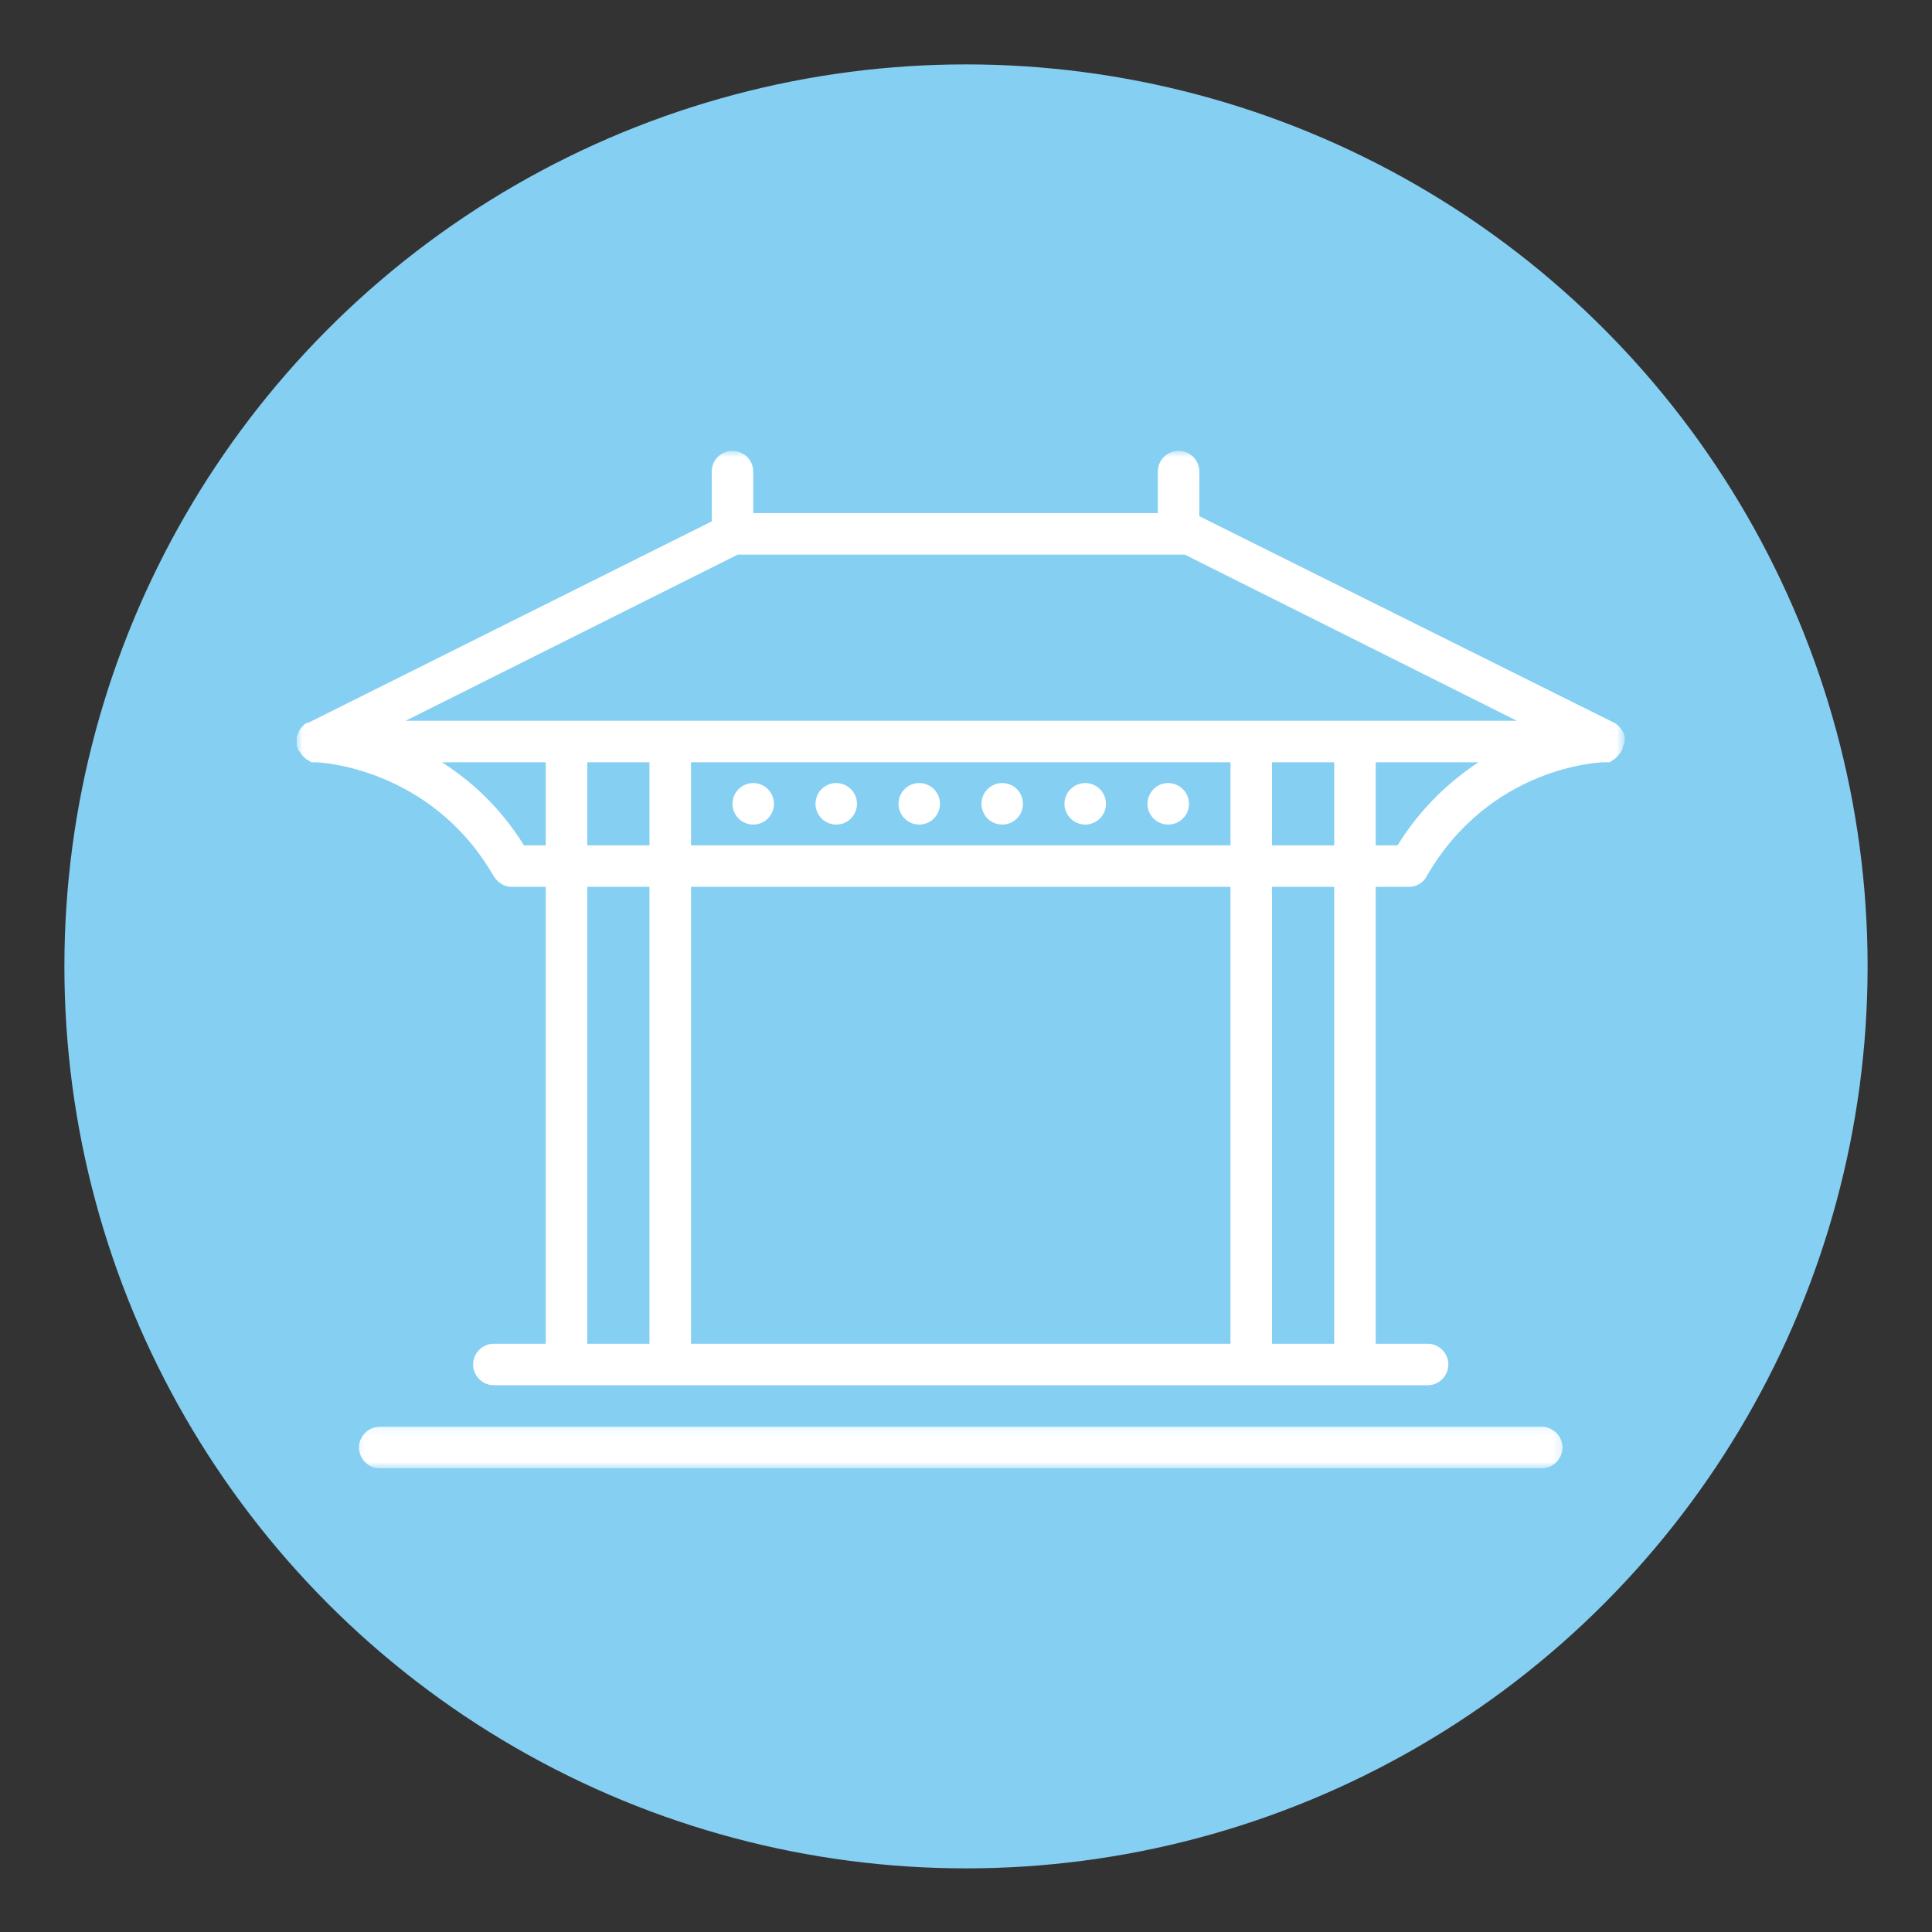 <svg width="150" height="150" viewBox="0 0 150 150" fill="none" xmlns="http://www.w3.org/2000/svg">
<rect x="0" y="0" width="150" height="150" fill="#333333" stroke="none"/>
<ellipse cx="75" cy="75.03" rx="70" ry="70.03" fill="#85CFF2"/>
<mask id="mask0_1_2" style="mask-type:luminance" maskUnits="userSpaceOnUse" x="23" y="35" width="104" height="74">
<path d="M23 35H126.184V108.044H23V35Z" fill="white"/>
</mask>
<g mask="url(#mask0_1_2)">
<path d="M126.142 57.571C126.142 57.49 126.142 57.49 126.142 57.49C126.142 57.409 126.142 57.331 126.142 57.249V57.168C126.142 57.087 126.06 57.006 126.06 56.928C125.901 56.603 125.657 56.281 125.335 56.121L93.116 40.078V36.612C93.116 35.725 92.391 35 91.506 35C90.619 35 89.894 35.725 89.894 36.612V39.837H58.48V36.612C58.48 35.725 57.755 35 56.871 35C55.984 35 55.259 35.725 55.259 36.612V40.48L23.926 56.121C23.926 56.121 23.926 56.121 23.845 56.121C23.764 56.121 23.764 56.2 23.686 56.2C23.686 56.2 23.605 56.2 23.605 56.281C23.523 56.362 23.523 56.362 23.442 56.443C23.283 56.603 23.201 56.765 23.12 57.006C23.12 57.087 23.12 57.087 23.039 57.168V57.249C23.039 57.331 23.039 57.409 23.039 57.409C23.039 57.409 23.039 57.409 23.039 57.49C23.039 57.49 23.039 57.49 23.039 57.571C23.039 57.653 23.039 57.734 23.039 57.734V57.812C23.039 57.812 23.039 57.812 23.039 57.893C23.039 57.974 23.039 57.974 23.12 58.056V58.137C23.12 58.215 23.201 58.296 23.283 58.378C23.361 58.459 23.361 58.54 23.442 58.618L23.523 58.699C23.605 58.781 23.605 58.781 23.686 58.862L23.764 58.943C23.845 58.943 23.845 59.021 23.926 59.021C23.926 59.021 24.008 59.021 24.008 59.102C24.086 59.102 24.086 59.102 24.167 59.184H24.248C24.329 59.184 24.411 59.184 24.489 59.184H24.57C24.651 59.184 33.432 59.506 38.344 68.051C38.666 68.535 39.15 68.857 39.713 68.857H42.372V104.327H38.344C37.457 104.327 36.732 105.051 36.732 105.939C36.732 106.826 37.457 107.551 38.344 107.551H110.836C111.724 107.551 112.449 106.826 112.449 105.939C112.449 105.051 111.724 104.327 110.836 104.327H106.809V68.857H109.387C109.952 68.857 110.515 68.535 110.755 68.051C115.67 59.506 124.207 59.184 124.529 59.184H124.61C124.692 59.184 124.773 59.184 124.851 59.184H124.932C125.014 59.184 125.014 59.184 125.095 59.102C125.095 59.102 125.176 59.102 125.176 59.021C125.254 59.021 125.254 58.943 125.335 58.943C125.335 58.943 125.417 58.943 125.417 58.862C125.498 58.862 125.498 58.781 125.576 58.699C125.576 58.699 125.657 58.699 125.657 58.618C125.82 58.459 125.901 58.296 125.979 58.137V58.056C125.979 57.974 125.979 57.974 126.06 57.893C126.06 57.893 126.06 57.893 126.06 57.812V57.734C126.142 57.734 126.142 57.653 126.142 57.571ZM57.274 43.061H91.988L117.764 55.959H31.498L57.274 43.061ZM53.649 65.633V59.184H95.534V65.633H53.649ZM95.534 68.857V104.327H53.649V68.857H95.534ZM50.425 59.184V65.633H45.594V59.184H50.425ZM98.756 59.184H103.587V65.633H98.756V59.184ZM40.679 65.633C38.828 62.649 36.572 60.634 34.316 59.184H42.372V65.633H40.679ZM45.594 68.857H50.425V104.327H45.594V68.857ZM103.587 104.327H98.756V68.857H103.587V104.327ZM108.502 65.633H106.809V59.184H114.783C112.608 60.634 110.355 62.649 108.502 65.633Z" fill="white"/>
</g>
<mask id="mask1_1_2" style="mask-type:luminance" maskUnits="userSpaceOnUse" x="27" y="110" width="95" height="4">
<path d="M27.165 110.193H121.75V114H27.165V110.193Z" fill="white"/>
</mask>
<g mask="url(#mask1_1_2)">
<path d="M119.699 110.776H29.483C28.599 110.776 27.873 111.5 27.873 112.388C27.873 113.275 28.599 114 29.483 114H119.699C120.583 114 121.308 113.275 121.308 112.388C121.308 111.5 120.583 110.776 119.699 110.776Z" fill="white"/>
</g>
<path d="M60.093 62.408C60.093 62.621 60.051 62.828 59.97 63.024C59.889 63.223 59.771 63.396 59.62 63.547C59.469 63.699 59.295 63.816 59.096 63.897C58.9 63.978 58.696 64.02 58.48 64.02C58.268 64.02 58.061 63.978 57.865 63.897C57.666 63.816 57.492 63.699 57.341 63.547C57.19 63.396 57.075 63.223 56.992 63.024C56.91 62.828 56.871 62.621 56.871 62.408C56.871 62.195 56.91 61.988 56.992 61.79C57.075 61.594 57.19 61.42 57.341 61.269C57.492 61.118 57.666 61 57.865 60.919C58.061 60.838 58.268 60.796 58.48 60.796C58.696 60.796 58.9 60.838 59.096 60.919C59.295 61 59.469 61.118 59.62 61.269C59.771 61.42 59.889 61.594 59.97 61.79C60.051 61.988 60.093 62.195 60.093 62.408Z" fill="white"/>
<path d="M66.536 62.408C66.536 62.621 66.494 62.828 66.413 63.024C66.332 63.223 66.214 63.396 66.063 63.547C65.912 63.699 65.738 63.816 65.543 63.897C65.344 63.978 65.139 64.02 64.924 64.02C64.711 64.02 64.507 63.978 64.308 63.897C64.112 63.816 63.936 63.699 63.785 63.547C63.633 63.396 63.519 63.223 63.438 63.024C63.354 62.828 63.315 62.621 63.315 62.408C63.315 62.195 63.354 61.988 63.438 61.79C63.519 61.594 63.633 61.42 63.785 61.269C63.936 61.118 64.112 61 64.308 60.919C64.507 60.838 64.711 60.796 64.924 60.796C65.139 60.796 65.344 60.838 65.543 60.919C65.738 61 65.912 61.118 66.063 61.269C66.214 61.42 66.332 61.594 66.413 61.79C66.494 61.988 66.536 62.195 66.536 62.408Z" fill="white"/>
<path d="M72.98 62.408C72.98 62.621 72.938 62.828 72.856 63.024C72.775 63.223 72.658 63.396 72.507 63.547C72.358 63.699 72.182 63.816 71.986 63.897C71.787 63.978 71.583 64.02 71.37 64.02C71.154 64.02 70.95 63.978 70.751 63.897C70.555 63.816 70.382 63.699 70.231 63.547C70.08 63.396 69.962 63.223 69.881 63.024C69.8 62.828 69.758 62.621 69.758 62.408C69.758 62.195 69.8 61.988 69.881 61.79C69.962 61.594 70.08 61.42 70.231 61.269C70.382 61.118 70.555 61 70.751 60.919C70.95 60.838 71.154 60.796 71.37 60.796C71.583 60.796 71.787 60.838 71.986 60.919C72.182 61 72.358 61.118 72.507 61.269C72.658 61.42 72.775 61.594 72.856 61.79C72.938 61.988 72.98 62.195 72.98 62.408Z" fill="white"/>
<path d="M79.423 62.408C79.423 62.621 79.384 62.828 79.3 63.024C79.219 63.223 79.104 63.396 78.953 63.547C78.802 63.699 78.625 63.816 78.429 63.897C78.231 63.978 78.026 64.02 77.813 64.02C77.598 64.02 77.394 63.978 77.195 63.897C76.999 63.816 76.825 63.699 76.674 63.547C76.523 63.396 76.406 63.223 76.324 63.024C76.243 62.828 76.201 62.621 76.201 62.408C76.201 62.195 76.243 61.988 76.324 61.79C76.406 61.594 76.523 61.42 76.674 61.269C76.825 61.118 76.999 61 77.195 60.919C77.394 60.838 77.598 60.796 77.813 60.796C78.026 60.796 78.231 60.838 78.429 60.919C78.625 61 78.802 61.118 78.953 61.269C79.104 61.42 79.219 61.594 79.3 61.79C79.384 61.988 79.423 62.195 79.423 62.408Z" fill="white"/>
<path d="M85.866 62.408C85.866 62.621 85.827 62.828 85.746 63.024C85.662 63.223 85.547 63.396 85.396 63.547C85.245 63.699 85.071 63.816 84.873 63.897C84.677 63.978 84.469 64.02 84.257 64.02C84.044 64.02 83.837 63.978 83.641 63.897C83.442 63.816 83.269 63.699 83.118 63.547C82.966 63.396 82.849 63.223 82.768 63.024C82.686 62.828 82.644 62.621 82.644 62.408C82.644 62.195 82.686 61.988 82.768 61.79C82.849 61.594 82.966 61.42 83.118 61.269C83.269 61.118 83.442 61 83.641 60.919C83.837 60.838 84.044 60.796 84.257 60.796C84.469 60.796 84.677 60.838 84.873 60.919C85.071 61 85.245 61.118 85.396 61.269C85.547 61.42 85.662 61.594 85.746 61.79C85.827 61.988 85.866 62.195 85.866 62.408Z" fill="white"/>
<path d="M92.313 62.408C92.313 62.621 92.271 62.828 92.19 63.024C92.109 63.223 91.991 63.396 91.84 63.547C91.689 63.699 91.515 63.816 91.316 63.897C91.121 63.978 90.913 64.02 90.701 64.02C90.488 64.02 90.281 63.978 90.085 63.897C89.886 63.816 89.713 63.699 89.561 63.547C89.41 63.396 89.293 63.223 89.212 63.024C89.13 62.828 89.088 62.621 89.088 62.408C89.088 62.195 89.13 61.988 89.212 61.79C89.293 61.594 89.41 61.42 89.561 61.269C89.713 61.118 89.886 61 90.085 60.919C90.281 60.838 90.488 60.796 90.701 60.796C90.913 60.796 91.121 60.838 91.316 60.919C91.515 61 91.689 61.118 91.84 61.269C91.991 61.42 92.109 61.594 92.19 61.79C92.271 61.988 92.313 62.195 92.313 62.408Z" fill="white"/>
</svg>
